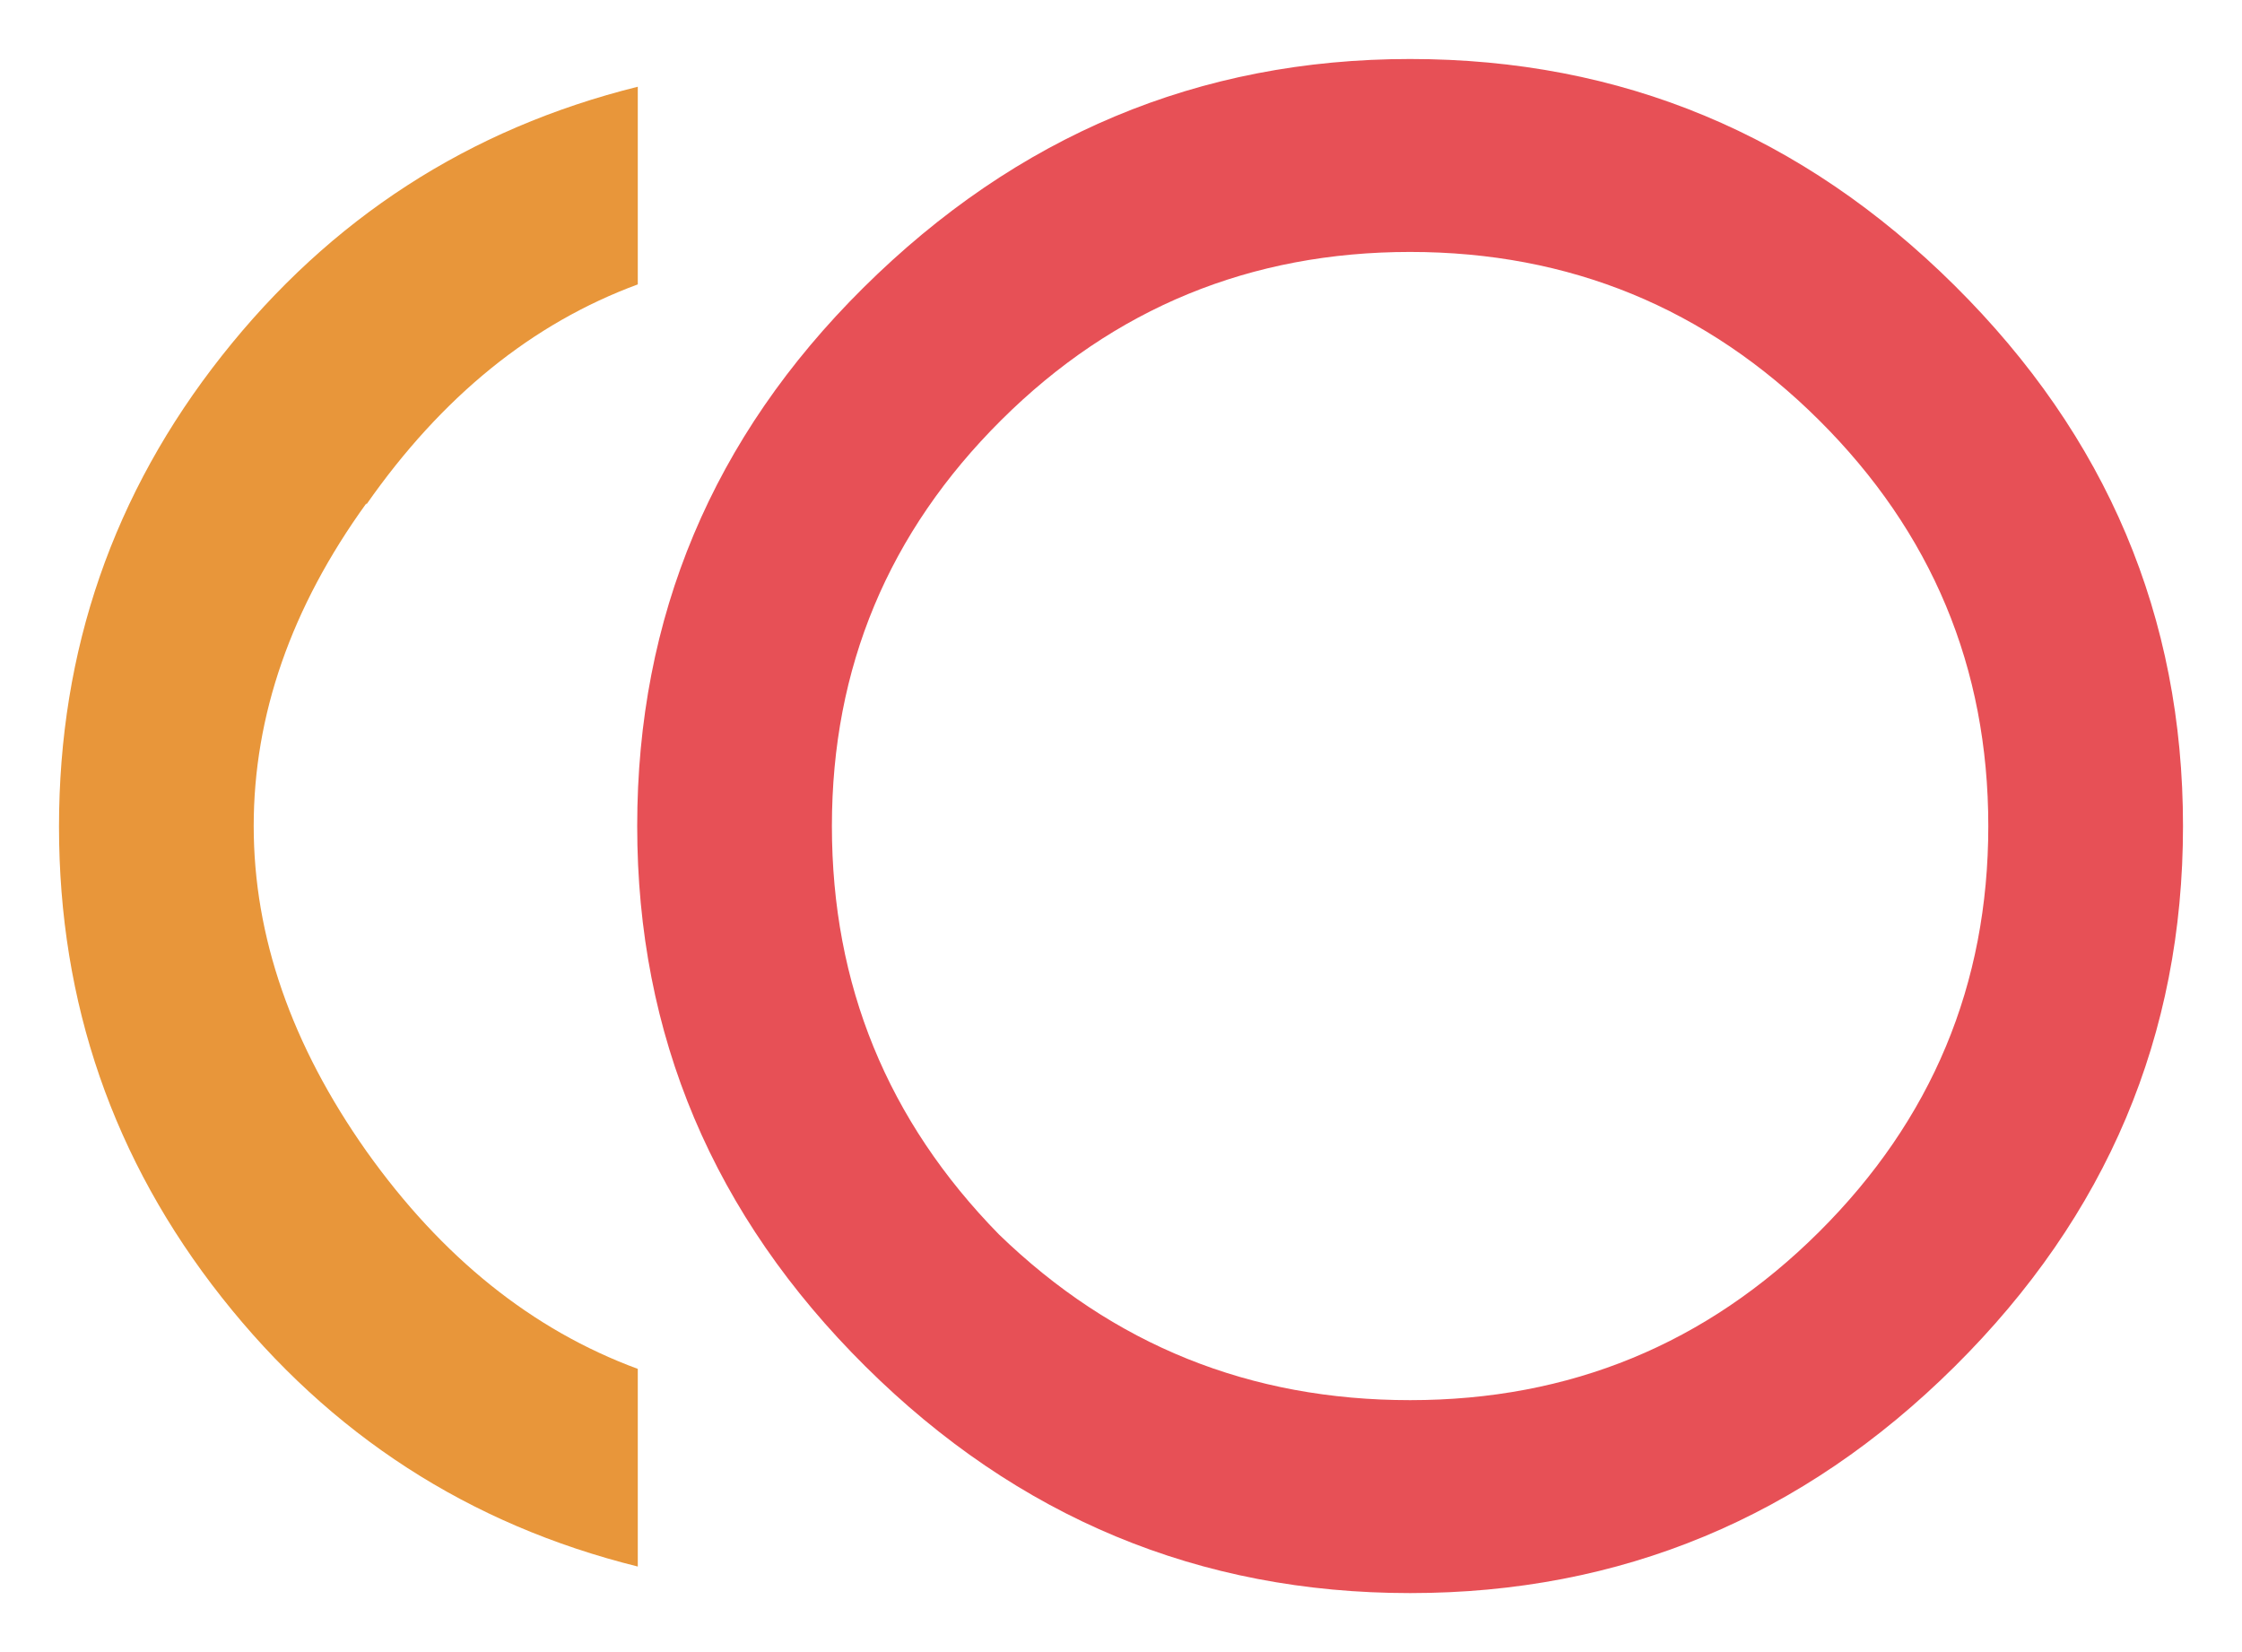 <svg width="38px" height="28px" viewBox="0 0 38 28" fill="none" xmlns="http://www.w3.org/2000/svg">
  <path d="M14.63 4.88C17.23 2.3 20.32 1 23.9 1C27.48 1 30.55 2.28 33.13 4.84C35.71 7.4 37 10.45 37 14C37 17.55 35.71 20.6 33.13 23.16C30.55 25.72 27.47 27 23.9 27C20.33 27 17.25 25.72 14.67 23.16C12.09 20.6 10.8 17.55 10.8 14C10.8 10.45 12.08 7.41 14.63 4.88ZM16.93 20.92C18.87 22.8 21.19 23.73 23.9 23.73C26.61 23.73 28.92 22.78 30.83 20.88C32.74 18.98 33.7 16.69 33.7 14C33.7 11.31 32.74 9.02 30.83 7.12C28.92 5.22 26.6 4.27 23.9 4.27C21.2 4.27 18.88 5.22 16.97 7.12C15.06 9.02 14.1 11.31 14.1 14C14.1 16.69 15.04 18.99 16.93 20.92Z" fill="#E75056"/>
  <path d="M6.21 8.53C4.93 10.3 4.3 12.13 4.3 14C4.3 15.87 4.94 17.71 6.21 19.51C7.49 21.31 9.02 22.54 10.81 23.2V26.55C7.95 25.84 5.6 24.32 3.76 21.99C1.92 19.66 1 17 1 14.01C1 11.02 1.92 8.36 3.76 6.03C5.6 3.7 7.95 2.18 10.81 1.47V4.82C9.02 5.48 7.49 6.72 6.21 8.55V8.53Z" fill="#E8963A"/>
</svg>
